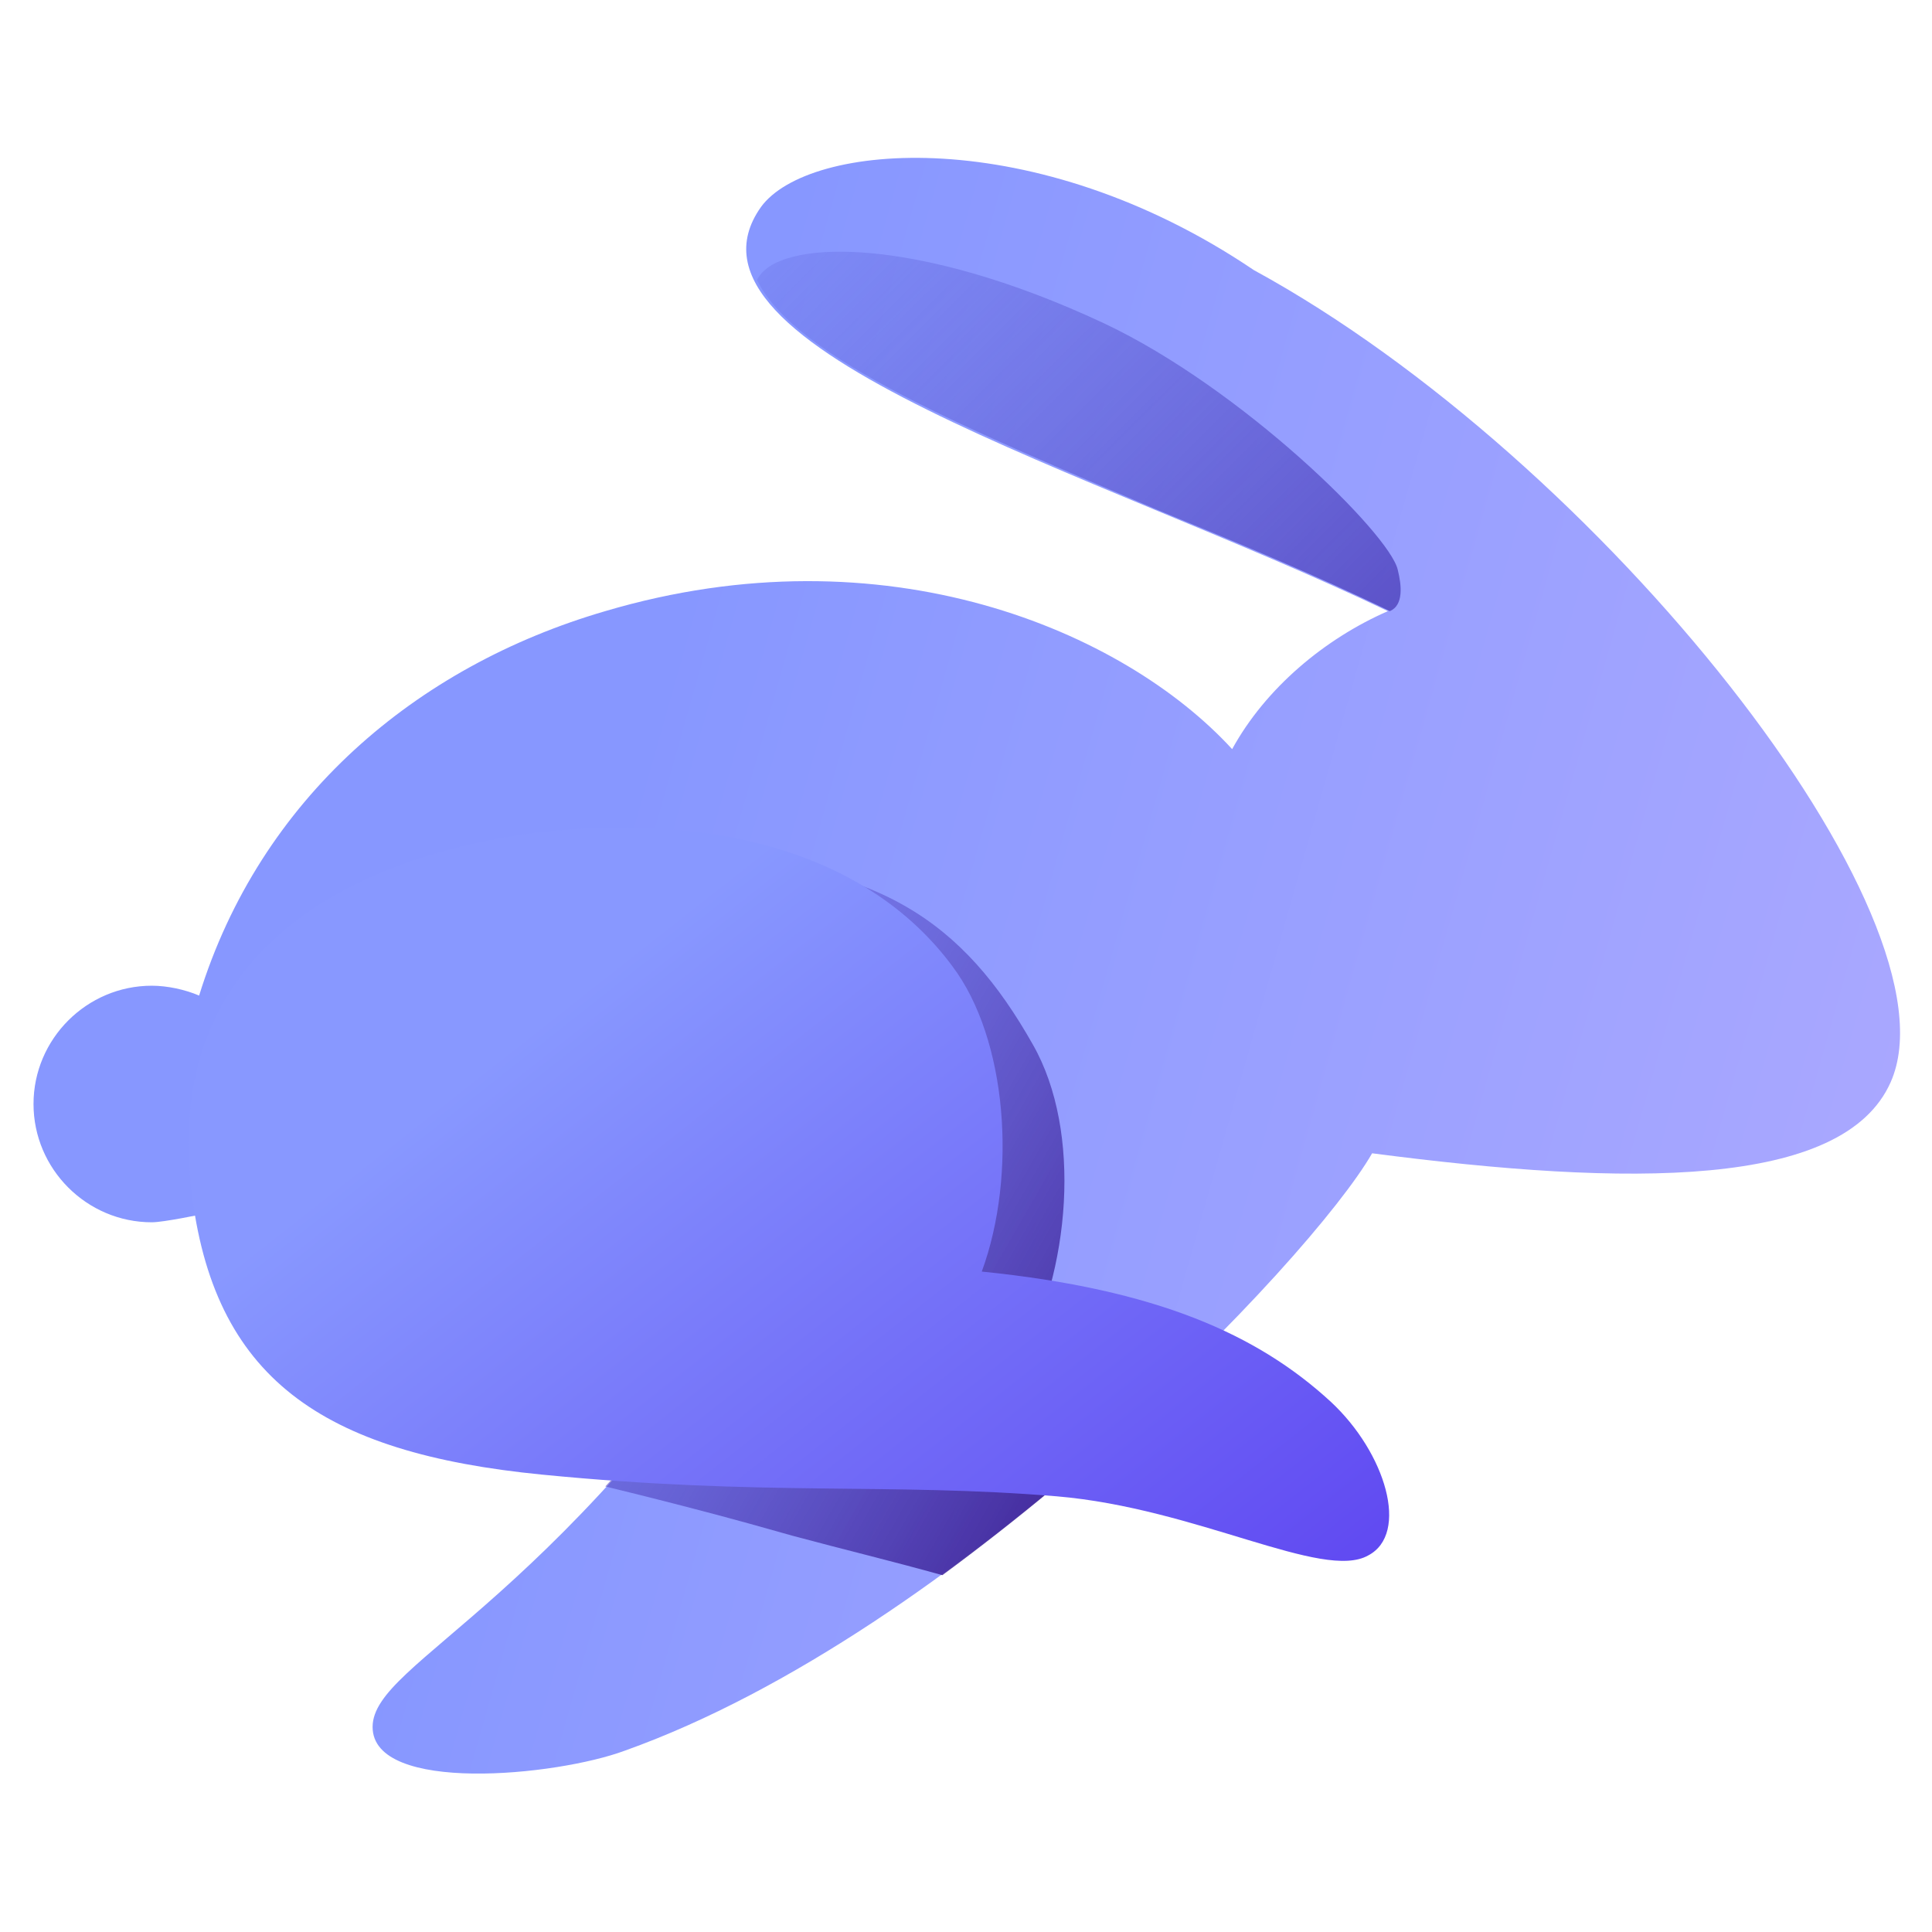 <svg xmlns="http://www.w3.org/2000/svg" width="98" height="98" viewBox="0 0 98 98" fill="none"><path d="M95.9 54.9C99.6 46.6 81.2 23.3 63.6 13.7C52.5 6.2 41 7.2 38.6 10.5C33.5 17.7 55.6 23.9 70.4 31C67.2 32.4 64.2 34.9 62.5 38C57 32 44.9 26.8 30.7 31C21.1 33.8 13.2 40.5 10.1 50.5C9.4 50.2 8.5 50 7.7 50C4.4 50 1.7 52.7 1.7 56C1.7 59.3 4.4 62 7.7 62C8.3 62 10.2 61.6 10.2 61.6L41 61.8C28.7 81.4 18.9 84.2 18.9 87.6C18.9 91 28.2 90.1 31.7 88.8C48.5 82.8 66.5 63.9 69.6 58.5C82.6 60.2 93.5 60.3 95.9 54.9Z" fill="url(#paint0_linear_518_2)"></path><path fill-rule="evenodd" clip-rule="evenodd" d="M70.5 31C71.2 30.7 71.1 29.7 70.9 28.9C70.5 27.1 63 19.7 56 16.4C46.4 11.9 39.4 12.1 38.4 14.2C40.3 18.2 49.4 21.9 58.8 25.9C62.7 27.5 66.8 29.2 70.5 31Z" fill="url(#paint1_linear_518_2)"></path><path fill-rule="evenodd" clip-rule="evenodd" d="M58.3 71.2C56.4 70.5 54.2 69.8 51.7 69.2C54.3 64.5 54.9 57.4 52.4 53C48.9 46.8 44.5 43.5 34.2 43.5C28.6 43.5 13.4 45.4 13.1 58.1C13.1 59.4 13.1 60.6 13.2 61.8H41C37.3 67.7 33.8 72.1 30.7 75.4C34.4 76.3 37.4 77.1 40.2 77.9C42.8 78.6 45.3 79.2 47.8 79.9C51.6 77.1 55.2 74.1 58.3 71.2Z" fill="url(#paint2_linear_518_2)"></path><path d="M9.7 60.3C10.8 69.9 16.3 73.7 27.5 74.8C38.7 75.9 45.1 75.2 53.6 75.9C60.7 76.5 67.1 80.2 69.4 78.9C71.5 77.8 70.3 73.7 67.5 71.1C63.8 67.7 58.7 65.4 49.8 64.5C51.6 59.6 51.1 52.7 48.3 49C44.3 43.6 36.9 41.2 27.5 42.2C17.7 43.4 8.3 48.3 9.7 60.3Z" fill="url(#paint3_linear_518_2)"></path><defs><linearGradient id="paint0_linear_518_2" x1="29.683" y1="47.156" x2="95.229" y2="65.743" gradientUnits="userSpaceOnUse"><stop stop-color="#8797FF"></stop><stop offset="1" stop-color="#AAA8FF"></stop></linearGradient><linearGradient id="paint1_linear_518_2" x1="81.758" y1="48.623" x2="34.463" y2="1.213" gradientUnits="userSpaceOnUse"><stop stop-color="#3B22A0"></stop><stop offset="1" stop-color="#5156D8" stop-opacity="0"></stop></linearGradient><linearGradient id="paint2_linear_518_2" x1="59.605" y1="72.913" x2="14.173" y2="46.794" gradientUnits="userSpaceOnUse"><stop stop-color="#3B1E8F"></stop><stop offset="1" stop-color="#6A6FFB" stop-opacity="0"></stop></linearGradient><linearGradient id="paint3_linear_518_2" x1="26.517" y1="52.547" x2="57.225" y2="91.565" gradientUnits="userSpaceOnUse"><stop stop-color="#8898FF"></stop><stop offset="0.984" stop-color="#5F47F1"></stop></linearGradient></defs></svg>